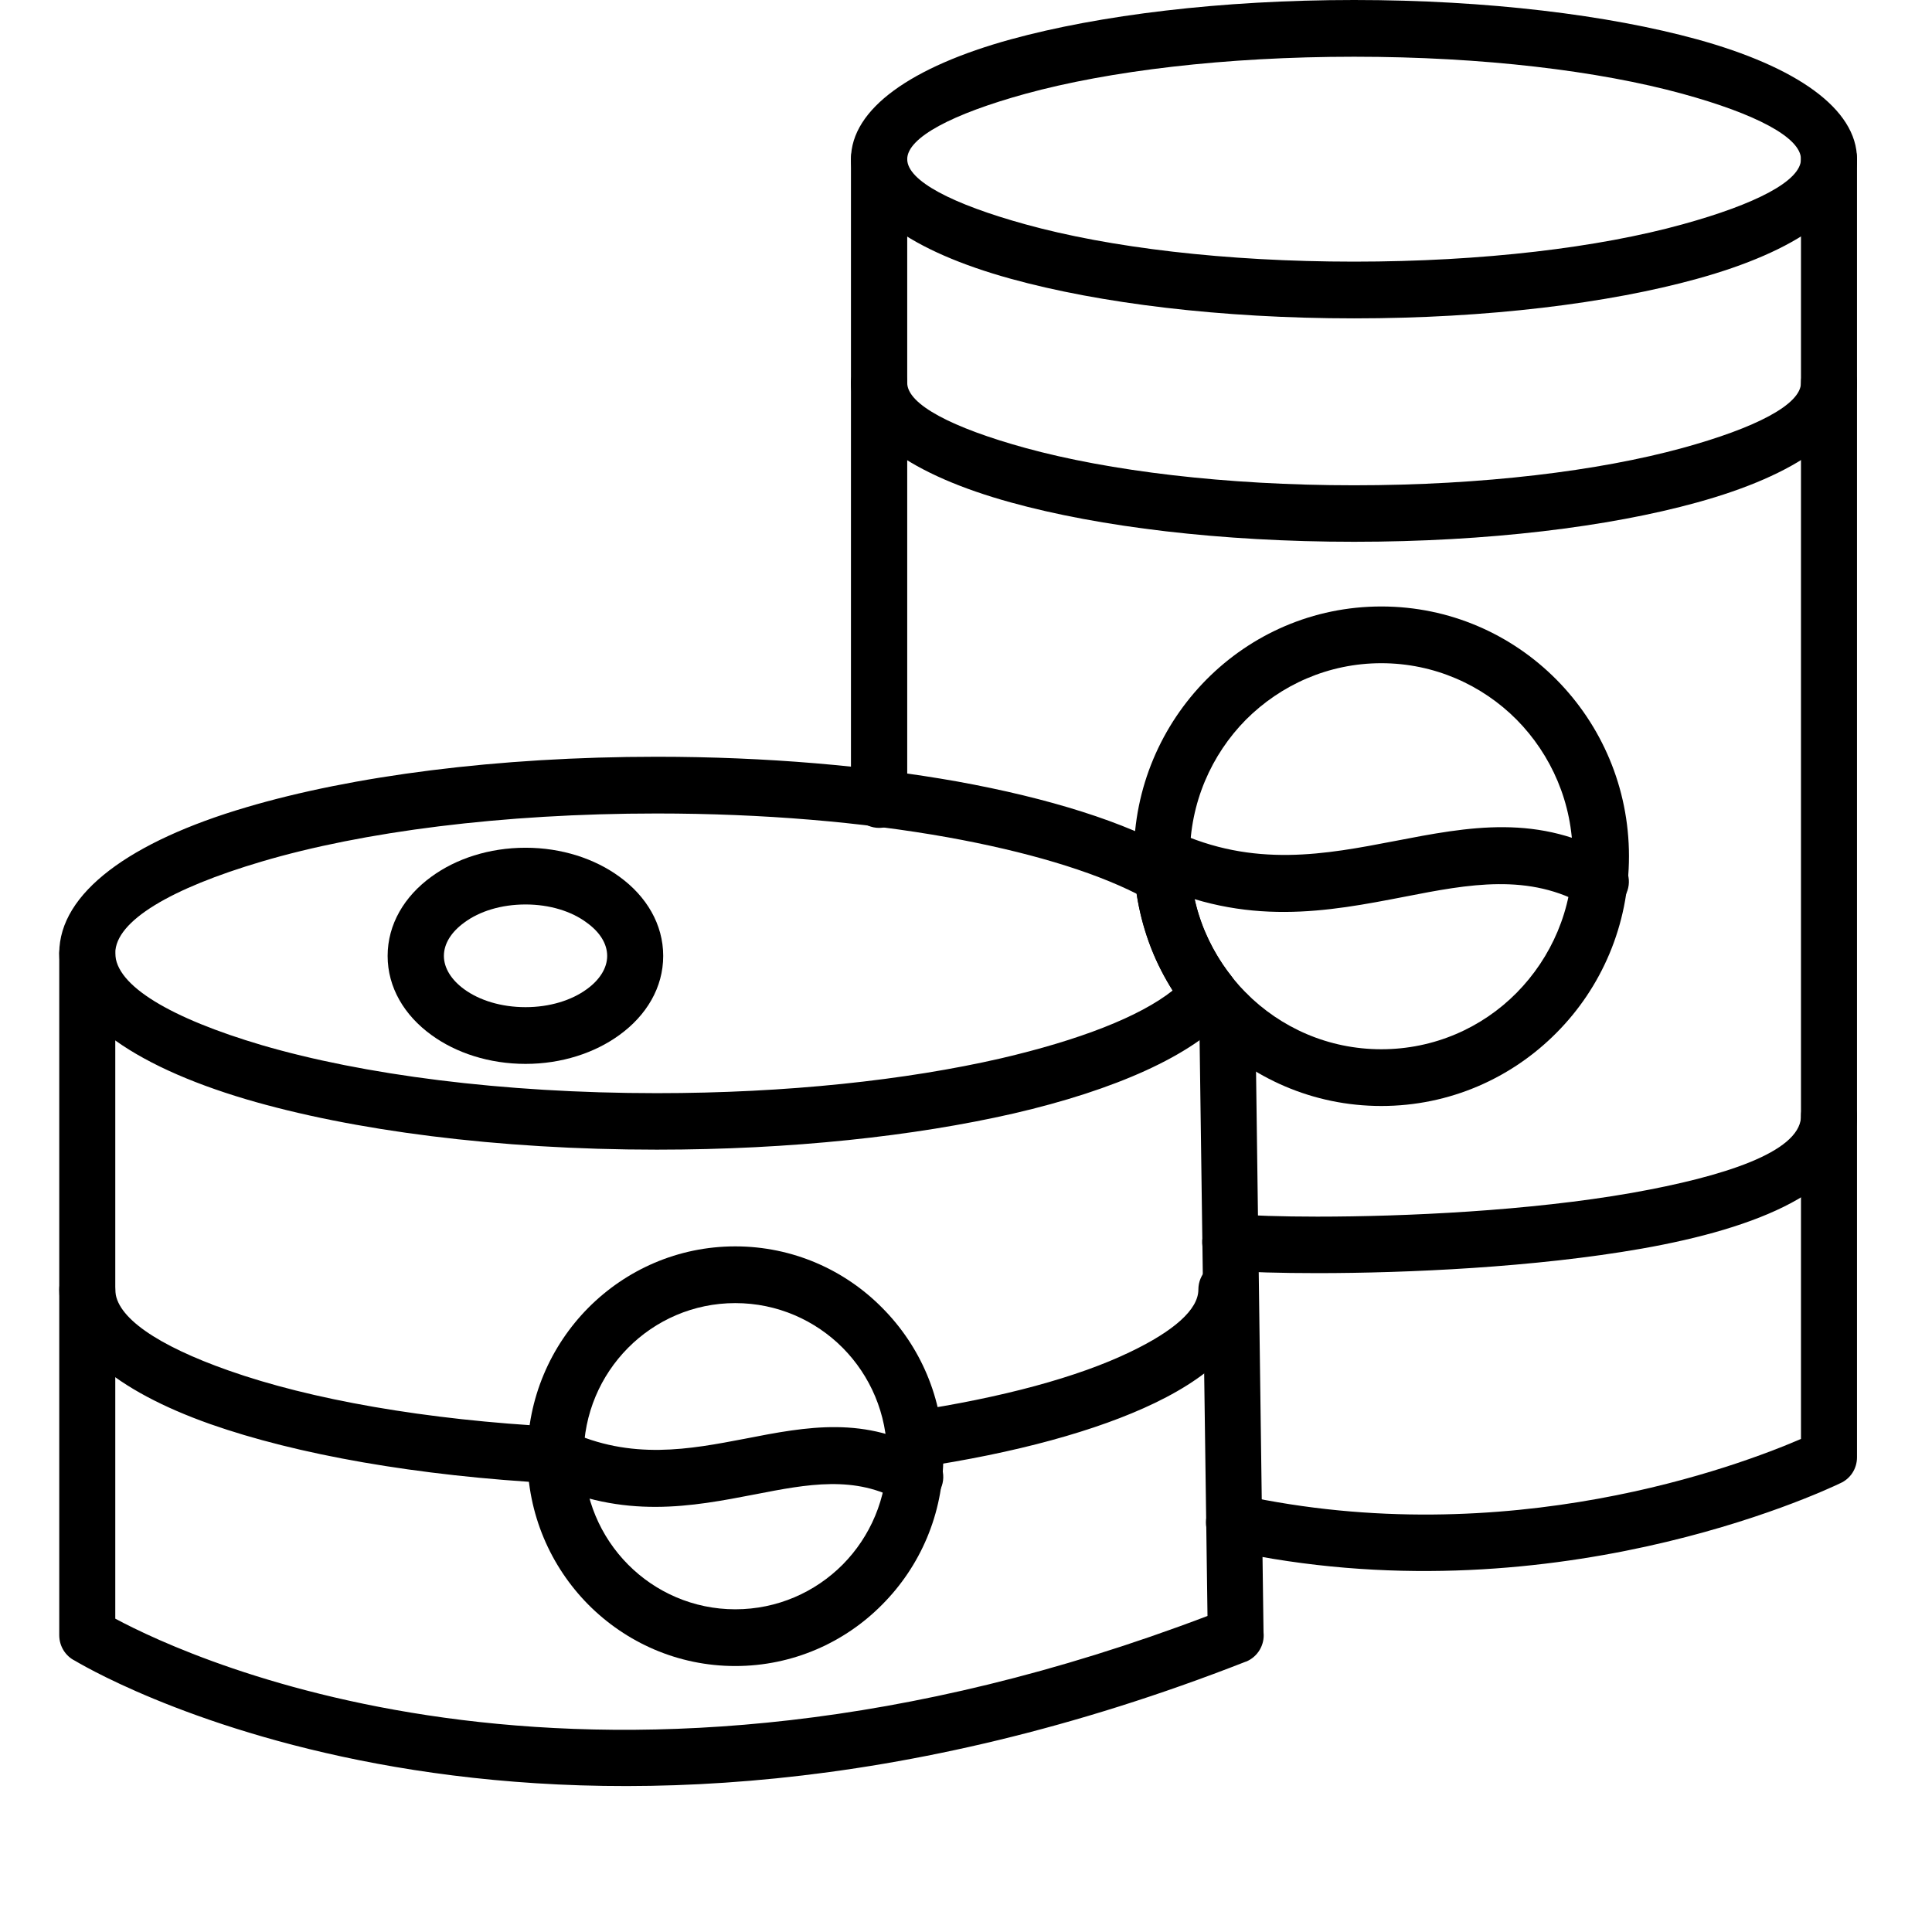 <svg xmlns="http://www.w3.org/2000/svg" xmlns:xlink="http://www.w3.org/1999/xlink" width="44" zoomAndPan="magnify" viewBox="0 0 33 33" height="44" preserveAspectRatio="xMidYMid meet" version="1.0"><defs><clipPath id="f78dd983a5"><path d="M 14 0 L 31.738 0 L 31.738 6 L 14 6 Z M 14 0 " clip-rule="nonzero"/></clipPath><clipPath id="758c9f3b3c"><path d="M 20 2 L 31.738 2 L 31.738 27 L 20 27 Z M 20 2 " clip-rule="nonzero"/></clipPath><clipPath id="1f13a67826"><path d="M 14 6 L 31.738 6 L 31.738 10 L 14 10 Z M 14 6 " clip-rule="nonzero"/></clipPath><clipPath id="108d3dbbfe"><path d="M 20 18 L 31.738 18 L 31.738 22 L 20 22 Z M 20 18 " clip-rule="nonzero"/></clipPath></defs><path fill="#000000" d="M 11.219 12.926 C 13.094 12.926 14.852 13.082 16.348 13.348 C 17.922 13.633 19.223 14.043 20.094 14.543 L 20.098 14.539 C 20.242 14.621 20.328 14.77 20.34 14.926 C 20.367 15.254 20.441 15.562 20.555 15.852 C 20.676 16.148 20.836 16.426 21.035 16.676 C 21.191 16.875 21.168 17.16 20.988 17.332 C 20.367 18.027 19.055 18.617 17.309 19.02 C 15.621 19.406 13.508 19.637 11.219 19.637 C 8.492 19.637 6.012 19.309 4.207 18.777 C 2.23 18.191 1.012 17.316 1.012 16.281 C 1.012 15.25 2.23 14.371 4.207 13.789 C 6.012 13.254 8.492 12.926 11.219 12.926 Z M 16.184 14.301 C 14.738 14.043 13.039 13.895 11.219 13.895 C 8.574 13.895 6.188 14.207 4.473 14.715 C 2.926 15.172 1.969 15.73 1.969 16.281 C 1.969 16.836 2.926 17.395 4.473 17.852 C 6.191 18.355 8.574 18.672 11.219 18.672 C 13.441 18.672 15.48 18.449 17.094 18.078 C 18.434 17.766 19.465 17.367 20.031 16.918 C 19.891 16.695 19.766 16.457 19.668 16.207 C 19.551 15.906 19.465 15.59 19.414 15.266 C 18.641 14.875 17.527 14.543 16.184 14.301 Z M 16.184 14.301 " fill-opacity="1" fill-rule="nonzero"/><path fill="#000000" d="M 1.969 16.281 C 1.969 16.016 1.754 15.797 1.488 15.797 C 1.227 15.797 1.012 16.016 1.012 16.281 L 1.012 27.93 C 1.012 28.121 1.121 28.289 1.281 28.367 C 1.848 28.703 9.488 33 21.277 28.383 L 21.281 28.383 C 21.484 28.301 21.605 28.094 21.582 27.883 L 21.441 17.312 C 21.438 17.047 21.219 16.832 20.957 16.836 C 20.691 16.84 20.48 17.059 20.484 17.324 L 20.625 27.602 C 10.199 31.566 3.297 28.359 1.969 27.648 Z M 1.969 16.281 " fill-opacity="1" fill-rule="nonzero"/><g clip-path="url(#f78dd983a5)"><path fill="#000000" d="M 23.129 0 C 25.406 0 27.48 0.258 28.988 0.672 C 30.676 1.137 31.719 1.855 31.719 2.719 C 31.719 3.578 30.676 4.297 28.988 4.762 C 27.48 5.18 25.406 5.438 23.129 5.438 C 20.852 5.438 18.777 5.18 17.266 4.762 C 15.578 4.297 14.535 3.578 14.535 2.719 C 14.535 1.855 15.578 1.137 17.266 0.672 C 18.777 0.258 20.852 0 23.129 0 Z M 28.738 1.602 C 27.312 1.211 25.332 0.969 23.129 0.969 C 20.926 0.969 18.941 1.211 17.516 1.602 C 16.27 1.945 15.496 2.348 15.496 2.719 C 15.496 3.09 16.27 3.488 17.516 3.832 C 18.941 4.227 20.926 4.469 23.129 4.469 C 25.332 4.469 27.312 4.227 28.738 3.832 C 29.988 3.488 30.762 3.09 30.762 2.719 C 30.762 2.348 29.988 1.945 28.738 1.602 Z M 28.738 1.602 " fill-opacity="1" fill-rule="nonzero"/></g><g clip-path="url(#758c9f3b3c)"><path fill="#000000" d="M 31.719 2.719 C 31.719 2.449 31.504 2.234 31.238 2.234 C 30.977 2.234 30.762 2.449 30.762 2.719 L 30.762 24.578 C 29.715 25.031 25.758 26.531 21.18 25.535 C 20.922 25.48 20.668 25.645 20.609 25.906 C 20.555 26.168 20.719 26.426 20.98 26.48 C 26.438 27.668 31.086 25.5 31.43 25.336 C 31.602 25.262 31.719 25.09 31.719 24.891 Z M 31.719 2.719 " fill-opacity="1" fill-rule="nonzero"/></g><path fill="#000000" d="M 15.496 2.719 C 15.496 2.449 15.281 2.234 15.016 2.234 C 14.75 2.234 14.535 2.449 14.535 2.719 L 14.535 13.656 C 14.535 13.922 14.75 14.141 15.016 14.141 C 15.281 14.141 15.496 13.922 15.496 13.656 Z M 15.496 2.719 " fill-opacity="1" fill-rule="nonzero"/><g clip-path="url(#1f13a67826)"><path fill="#000000" d="M 31.719 6.539 C 31.719 6.27 31.504 6.055 31.238 6.055 C 30.977 6.055 30.762 6.27 30.762 6.539 C 30.762 6.91 29.988 7.309 28.738 7.652 C 27.312 8.043 25.332 8.289 23.129 8.289 C 20.926 8.289 18.941 8.043 17.516 7.652 C 16.27 7.309 15.496 6.91 15.496 6.539 C 15.496 6.27 15.281 6.055 15.016 6.055 C 14.75 6.055 14.535 6.27 14.535 6.539 C 14.535 7.398 15.578 8.117 17.266 8.582 C 18.777 9 20.852 9.254 23.129 9.254 C 25.406 9.254 27.48 9 28.988 8.582 C 30.676 8.117 31.719 7.398 31.719 6.539 Z M 31.719 6.539 " fill-opacity="1" fill-rule="nonzero"/></g><g clip-path="url(#108d3dbbfe)"><path fill="#000000" d="M 31.719 19.066 C 31.719 18.797 31.504 18.582 31.238 18.582 C 30.977 18.582 30.762 18.797 30.762 19.066 L 30.762 19.09 C 30.719 19.68 29.457 20.094 27.875 20.375 C 26.117 20.684 23.996 20.781 22.5 20.781 C 21.875 20.781 21.371 20.762 21.047 20.738 C 20.785 20.723 20.555 20.922 20.535 21.188 C 20.52 21.453 20.719 21.688 20.98 21.703 C 21.332 21.73 21.867 21.746 22.5 21.746 C 24.035 21.746 26.219 21.648 28.039 21.328 C 30.035 20.977 31.633 20.32 31.715 19.16 C 31.719 19.121 31.719 19.09 31.719 19.066 Z M 31.719 19.066 " fill-opacity="1" fill-rule="nonzero"/></g><path fill="#000000" d="M 21.426 22.027 C 21.426 21.758 21.211 21.543 20.949 21.543 C 20.684 21.543 20.469 21.758 20.469 22.027 C 20.469 22.371 20.043 22.738 19.309 23.09 C 18.414 23.523 17.109 23.875 15.551 24.109 C 15.289 24.148 15.105 24.395 15.145 24.66 C 15.184 24.922 15.426 25.105 15.688 25.066 C 17.344 24.82 18.742 24.438 19.723 23.965 C 20.805 23.445 21.426 22.785 21.426 22.027 Z M 9.461 25.336 C 9.727 25.348 9.953 25.145 9.965 24.879 C 9.98 24.613 9.777 24.387 9.512 24.371 C 7.266 24.254 5.297 23.902 3.906 23.41 C 2.695 22.984 1.969 22.496 1.969 22.027 C 1.969 21.758 1.754 21.543 1.488 21.543 C 1.227 21.543 1.012 21.758 1.012 22.027 C 1.012 22.957 1.98 23.754 3.59 24.324 C 5.066 24.844 7.125 25.211 9.461 25.336 Z M 9.461 25.336 " fill-opacity="1" fill-rule="nonzero"/><path fill="#000000" d="M 8.977 14.48 C 9.594 14.48 10.16 14.668 10.578 14.973 C 11.043 15.309 11.328 15.789 11.328 16.328 C 11.328 16.867 11.043 17.344 10.578 17.68 C 10.16 17.984 9.594 18.172 8.977 18.172 C 8.355 18.172 7.789 17.984 7.371 17.68 C 6.906 17.344 6.621 16.867 6.621 16.328 C 6.621 15.789 6.906 15.309 7.371 14.973 C 7.789 14.668 8.355 14.48 8.977 14.48 Z M 10.02 15.758 C 9.762 15.566 9.391 15.449 8.977 15.449 C 8.559 15.449 8.188 15.566 7.93 15.758 C 7.715 15.914 7.582 16.113 7.582 16.328 C 7.582 16.539 7.715 16.742 7.93 16.898 C 8.188 17.086 8.559 17.203 8.977 17.203 C 9.391 17.203 9.762 17.086 10.02 16.898 C 10.238 16.742 10.371 16.539 10.371 16.328 C 10.371 16.113 10.238 15.914 10.02 15.758 Z M 10.02 15.758 " fill-opacity="1" fill-rule="nonzero"/><path fill="#000000" d="M 23.594 10.359 C 24.762 10.359 25.82 10.836 26.586 11.609 C 27.352 12.383 27.824 13.449 27.824 14.625 C 27.824 15.805 27.352 16.871 26.586 17.641 C 25.82 18.414 24.762 18.891 23.594 18.891 C 22.426 18.891 21.371 18.414 20.605 17.641 C 19.84 16.871 19.367 15.805 19.367 14.625 C 19.367 13.449 19.84 12.383 20.605 11.609 C 21.371 10.836 22.426 10.359 23.594 10.359 Z M 25.906 12.293 C 25.316 11.699 24.496 11.328 23.594 11.328 C 22.691 11.328 21.875 11.699 21.281 12.293 C 20.691 12.891 20.324 13.715 20.324 14.625 C 20.324 15.535 20.691 16.359 21.281 16.957 C 21.875 17.555 22.691 17.922 23.594 17.922 C 24.496 17.922 25.316 17.555 25.906 16.957 C 26.496 16.359 26.863 15.535 26.863 14.625 C 26.863 13.715 26.496 12.891 25.906 12.293 Z M 25.906 12.293 " fill-opacity="1" fill-rule="nonzero"/><path fill="#000000" d="M 20.047 14.188 C 19.809 14.074 19.523 14.18 19.41 14.422 C 19.301 14.664 19.402 14.953 19.645 15.066 C 21.289 15.84 22.684 15.57 23.996 15.316 C 25.09 15.102 26.121 14.906 27.102 15.477 C 27.332 15.609 27.625 15.531 27.758 15.301 C 27.891 15.07 27.812 14.773 27.582 14.641 C 26.289 13.887 25.09 14.121 23.816 14.367 C 22.652 14.59 21.418 14.832 20.047 14.188 Z M 20.047 14.188 " fill-opacity="1" fill-rule="nonzero"/><path fill="#000000" d="M 12.559 21.289 C 13.539 21.289 14.43 21.691 15.07 22.34 C 15.715 22.988 16.113 23.883 16.113 24.871 C 16.113 25.863 15.715 26.758 15.07 27.406 C 14.43 28.055 13.539 28.457 12.559 28.457 C 11.578 28.457 10.691 28.055 10.047 27.406 C 9.406 26.758 9.008 25.863 9.008 24.871 C 9.008 23.883 9.406 22.988 10.047 22.34 C 10.691 21.691 11.578 21.289 12.559 21.289 Z M 14.395 23.023 C 13.926 22.551 13.277 22.258 12.559 22.258 C 11.844 22.258 11.195 22.551 10.727 23.023 C 10.258 23.496 9.969 24.148 9.969 24.871 C 9.969 25.594 10.258 26.25 10.727 26.723 C 11.195 27.195 11.844 27.488 12.559 27.488 C 13.277 27.488 13.926 27.195 14.395 26.723 C 14.863 26.25 15.152 25.594 15.152 24.871 C 15.152 24.148 14.863 23.496 14.395 23.023 Z M 14.395 23.023 " fill-opacity="1" fill-rule="nonzero"/><path fill="#000000" d="M 9.691 24.434 C 9.449 24.32 9.164 24.426 9.051 24.668 C 8.941 24.91 9.043 25.199 9.285 25.312 C 10.66 25.957 11.816 25.734 12.906 25.523 C 13.785 25.352 14.613 25.191 15.391 25.645 C 15.621 25.777 15.914 25.699 16.047 25.469 C 16.18 25.238 16.102 24.941 15.871 24.809 C 14.785 24.176 13.785 24.367 12.727 24.574 C 11.785 24.754 10.785 24.949 9.691 24.434 Z M 9.691 24.434 " fill-opacity="1" fill-rule="nonzero"/></svg>